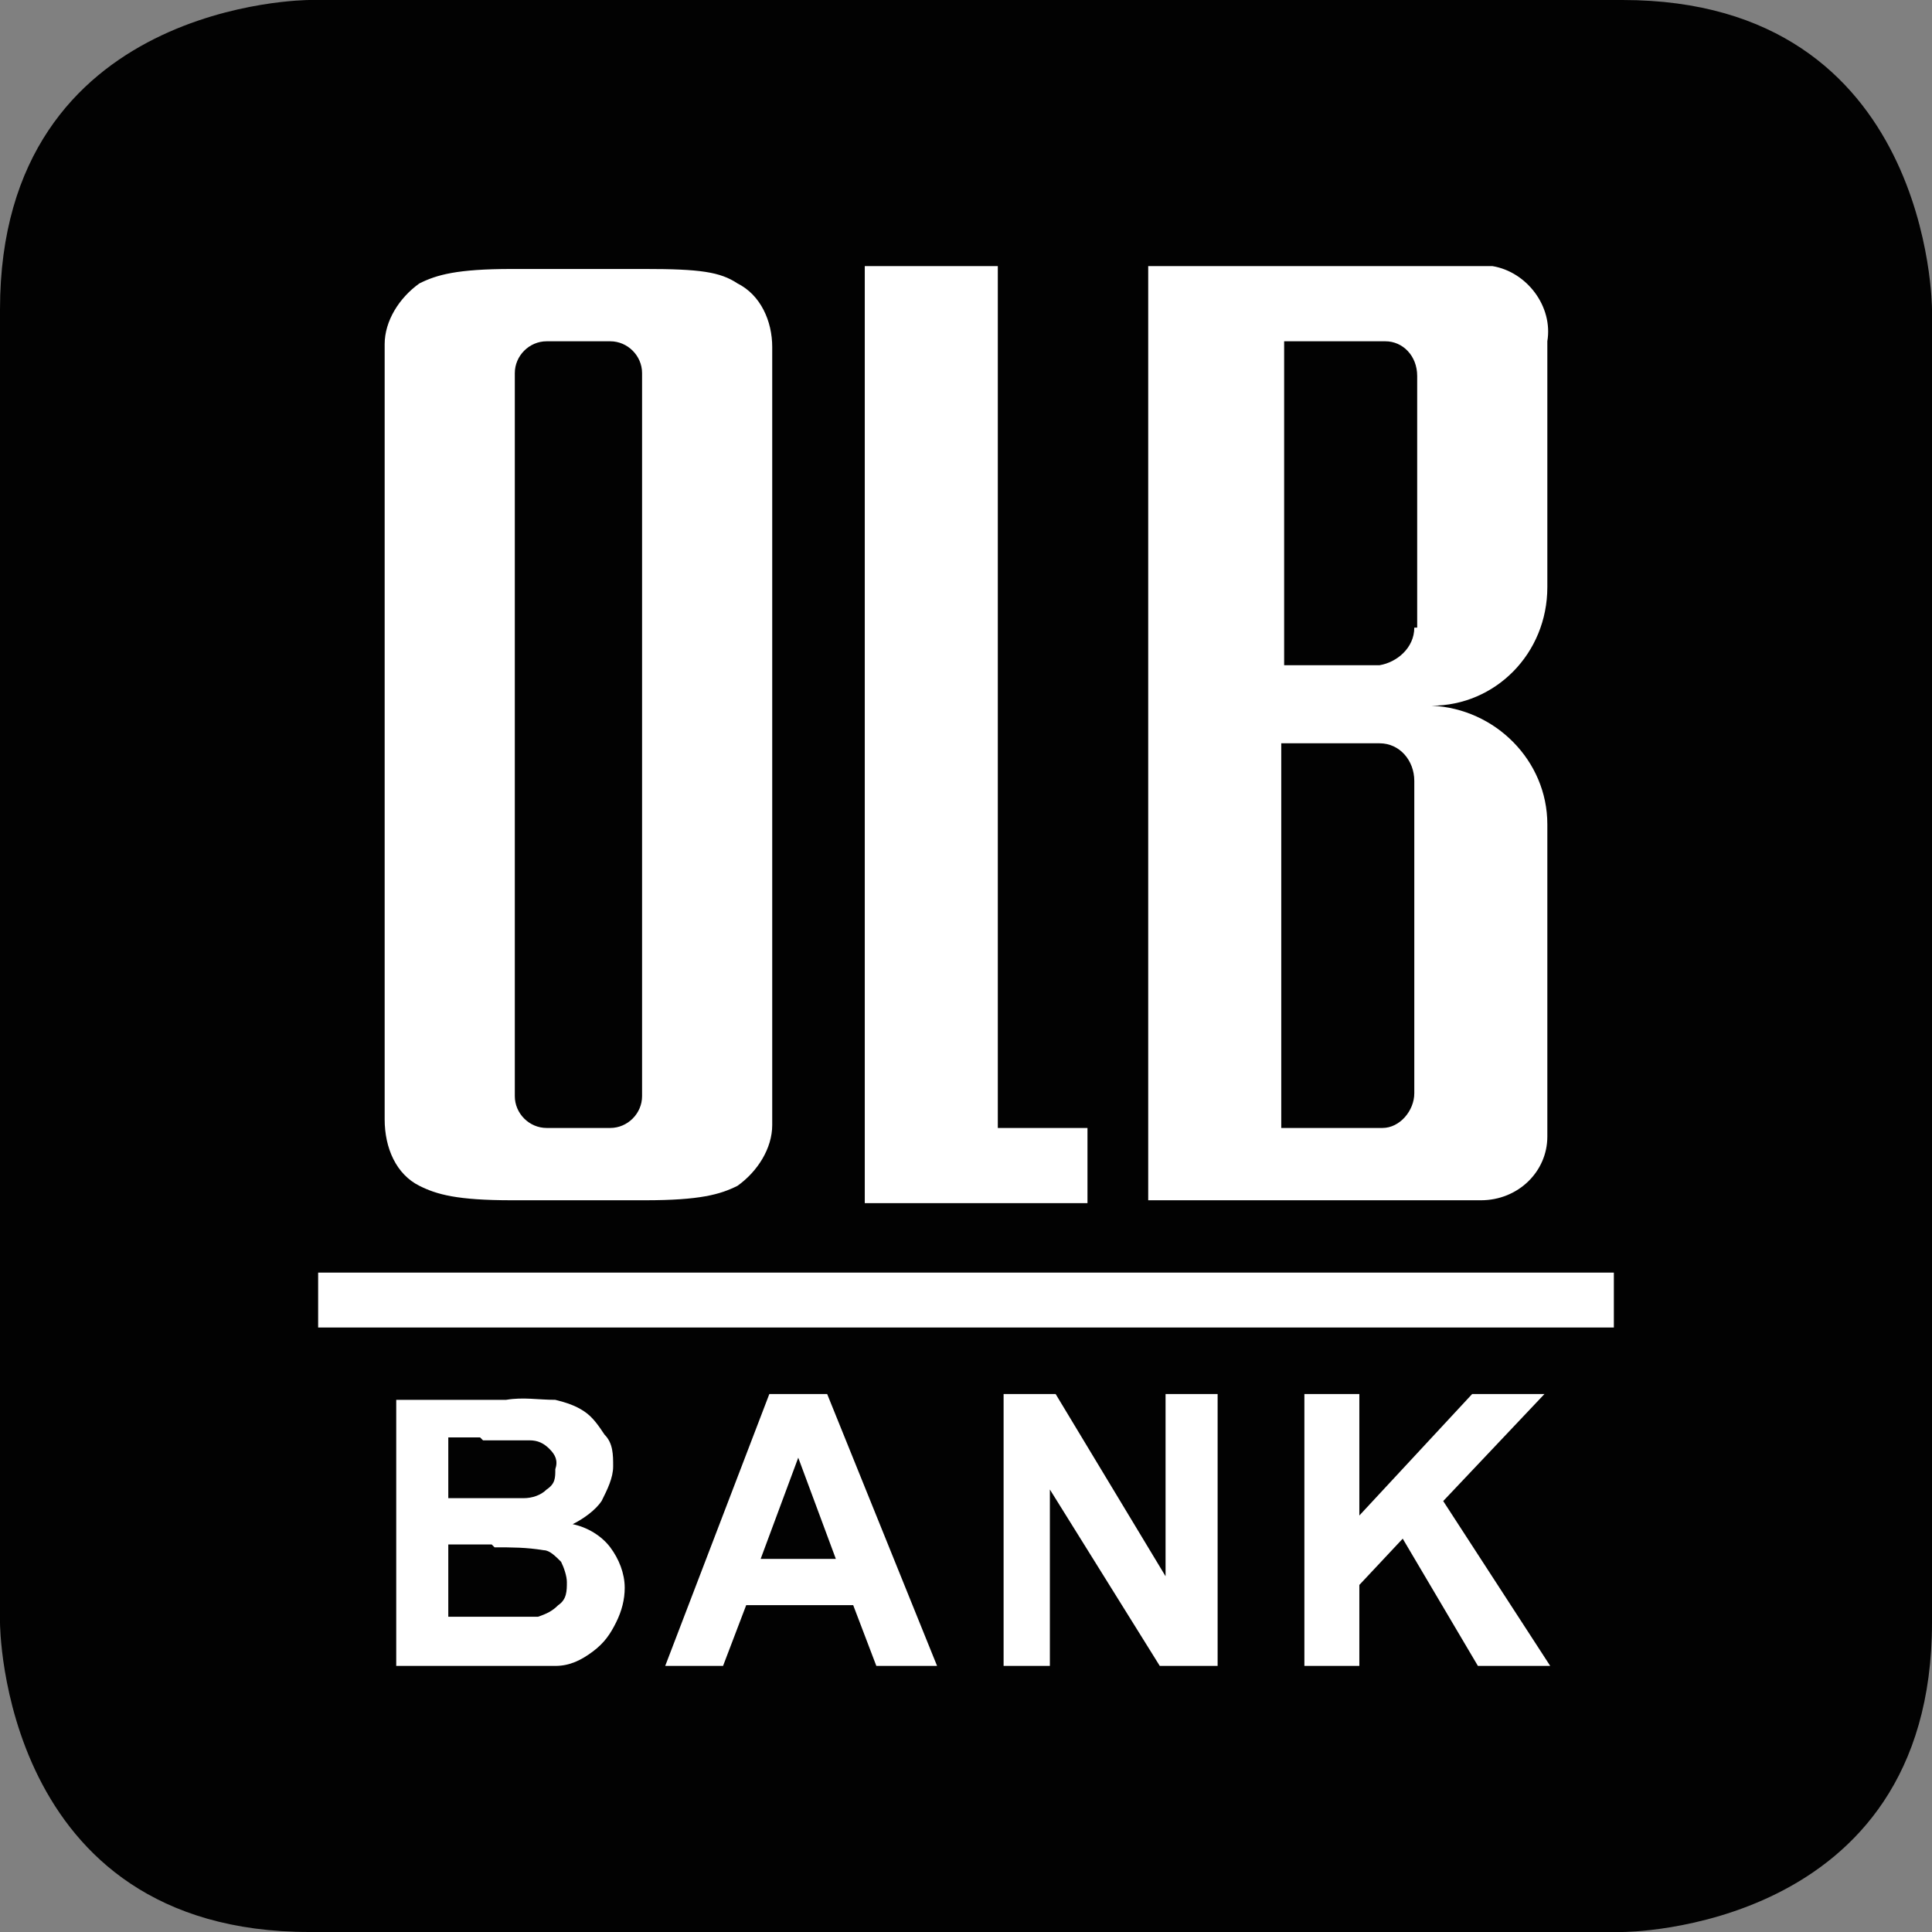 <?xml version="1.0" encoding="UTF-8"?>
<svg xmlns="http://www.w3.org/2000/svg" version="1.1" viewBox="0 0 66.8 66.8">
  <rect x="0" y="0" width="66.8" height="66.8" fill="#808080" stroke="none"/>
  <defs>
    <style>
      .cls-1 {
        fill: #020202;
      }

      .cls-2 {
        fill: #fff;
      }
    </style>
  </defs>
  <g>
    <g id="Ebene_1">
      <path class="cls-1" d="M10.7,0S0,0,0,10.7v45.4s0,10.7,10.7,10.7h45.4s10.7,0,10.7-10.7V10.7S66.8,0,56.1,0H10.7Z"></path>
      <path class="cls-2" d="M22.2,37.9c0,.6-.5,1.1-1.1,1.1h-2.2c-.6,0-1.1-.5-1.1-1.1V12.9c0-.6.5-1.1,1.1-1.1h2.2c.6,0,1.1.5,1.1,1.1v25h0ZM26.7,38.7V12c0-.9-.4-1.8-1.2-2.2-.6-.4-1.3-.5-3.2-.5h-4.6c-1.9,0-2.6.2-3.2.5-.7.5-1.2,1.3-1.2,2.1v.2c0,0,0,.1,0,.2v26.2c0,0,0,.1,0,.2h0c0,1,.4,1.9,1.2,2.3.6.3,1.3.5,3.2.5h4.6c1.9,0,2.6-.2,3.2-.5.7-.5,1.2-1.3,1.2-2.1v-.2ZM48.9,37.4v.4c0,.6-.5,1.2-1.1,1.2,0,0,0,0,0,0h-3.5v-13.3h3.4c.7,0,1.2.6,1.2,1.3v10.4h0ZM48.9,21.7c0,.7-.6,1.2-1.2,1.3h-3.3v-11.2h3.5c.6,0,1.1.5,1.1,1.2,0,0,0,8.7,0,8.7ZM53.5,39v-10.5c0-2.2-1.8-4-4-4.1,2.2,0,4-1.8,4-4.1v-8.5c.2-1.2-.7-2.4-1.9-2.6-.1,0-.2,0-.4,0h-11.5v32.3h11.5c1.3,0,2.3-1,2.3-2.2,0-.1,0-.3,0-.4M36.6,41.6h1v-2.6h-3.1V9.2h-4.6v32.4h6.8ZM47,57.6v-2.8l1.5-1.6,2.6,4.4h2.5l-3.7-5.7,3.5-3.7h-2.5l-3.9,4.2v-4.2h-1.9v9.4h1.9ZM36.3,57.6v-6.1l3.8,6.1h2v-9.4h-1.8v6.3l-3.8-6.3h-1.8v9.4h1.7ZM26.3,53.9l1.3-3.5,1.3,3.5h-2.6ZM28.6,48.2h-2l-3.6,9.4h2l.8-2.1h3.7l.8,2.1h2.1l-3.8-9.4ZM17.1,53.5c.6,0,1.1,0,1.7.1.2,0,.4.2.6.4.1.2.2.5.2.7,0,.3,0,.6-.3.8-.2.2-.4.3-.7.4-.4,0-.9,0-1.3,0h-1.8v-2.5h1.5ZM16.7,49.8h1.6c.3,0,.5.1.7.3.2.2.3.4.2.7,0,.3,0,.5-.3.7-.2.2-.5.3-.8.3-.5,0-.9,0-1.4,0h-1.2v-2.1h1.1ZM13.7,57.6h3.2c1.2,0,2,0,2.3,0,.5,0,.9-.2,1.3-.5.4-.3.6-.6.8-1,.2-.4.3-.8.3-1.2,0-.5-.2-1-.5-1.4-.3-.4-.8-.7-1.3-.8.4-.2.8-.5,1-.8.2-.4.4-.8.4-1.2,0-.4,0-.8-.3-1.1-.2-.3-.4-.6-.7-.8-.3-.2-.6-.3-1-.4-.6,0-1.1-.1-1.7,0h-3.8v9.4ZM11,44h44.8v1.9H11v-1.9Z"></path>
    </g>
  </g>
</svg>
